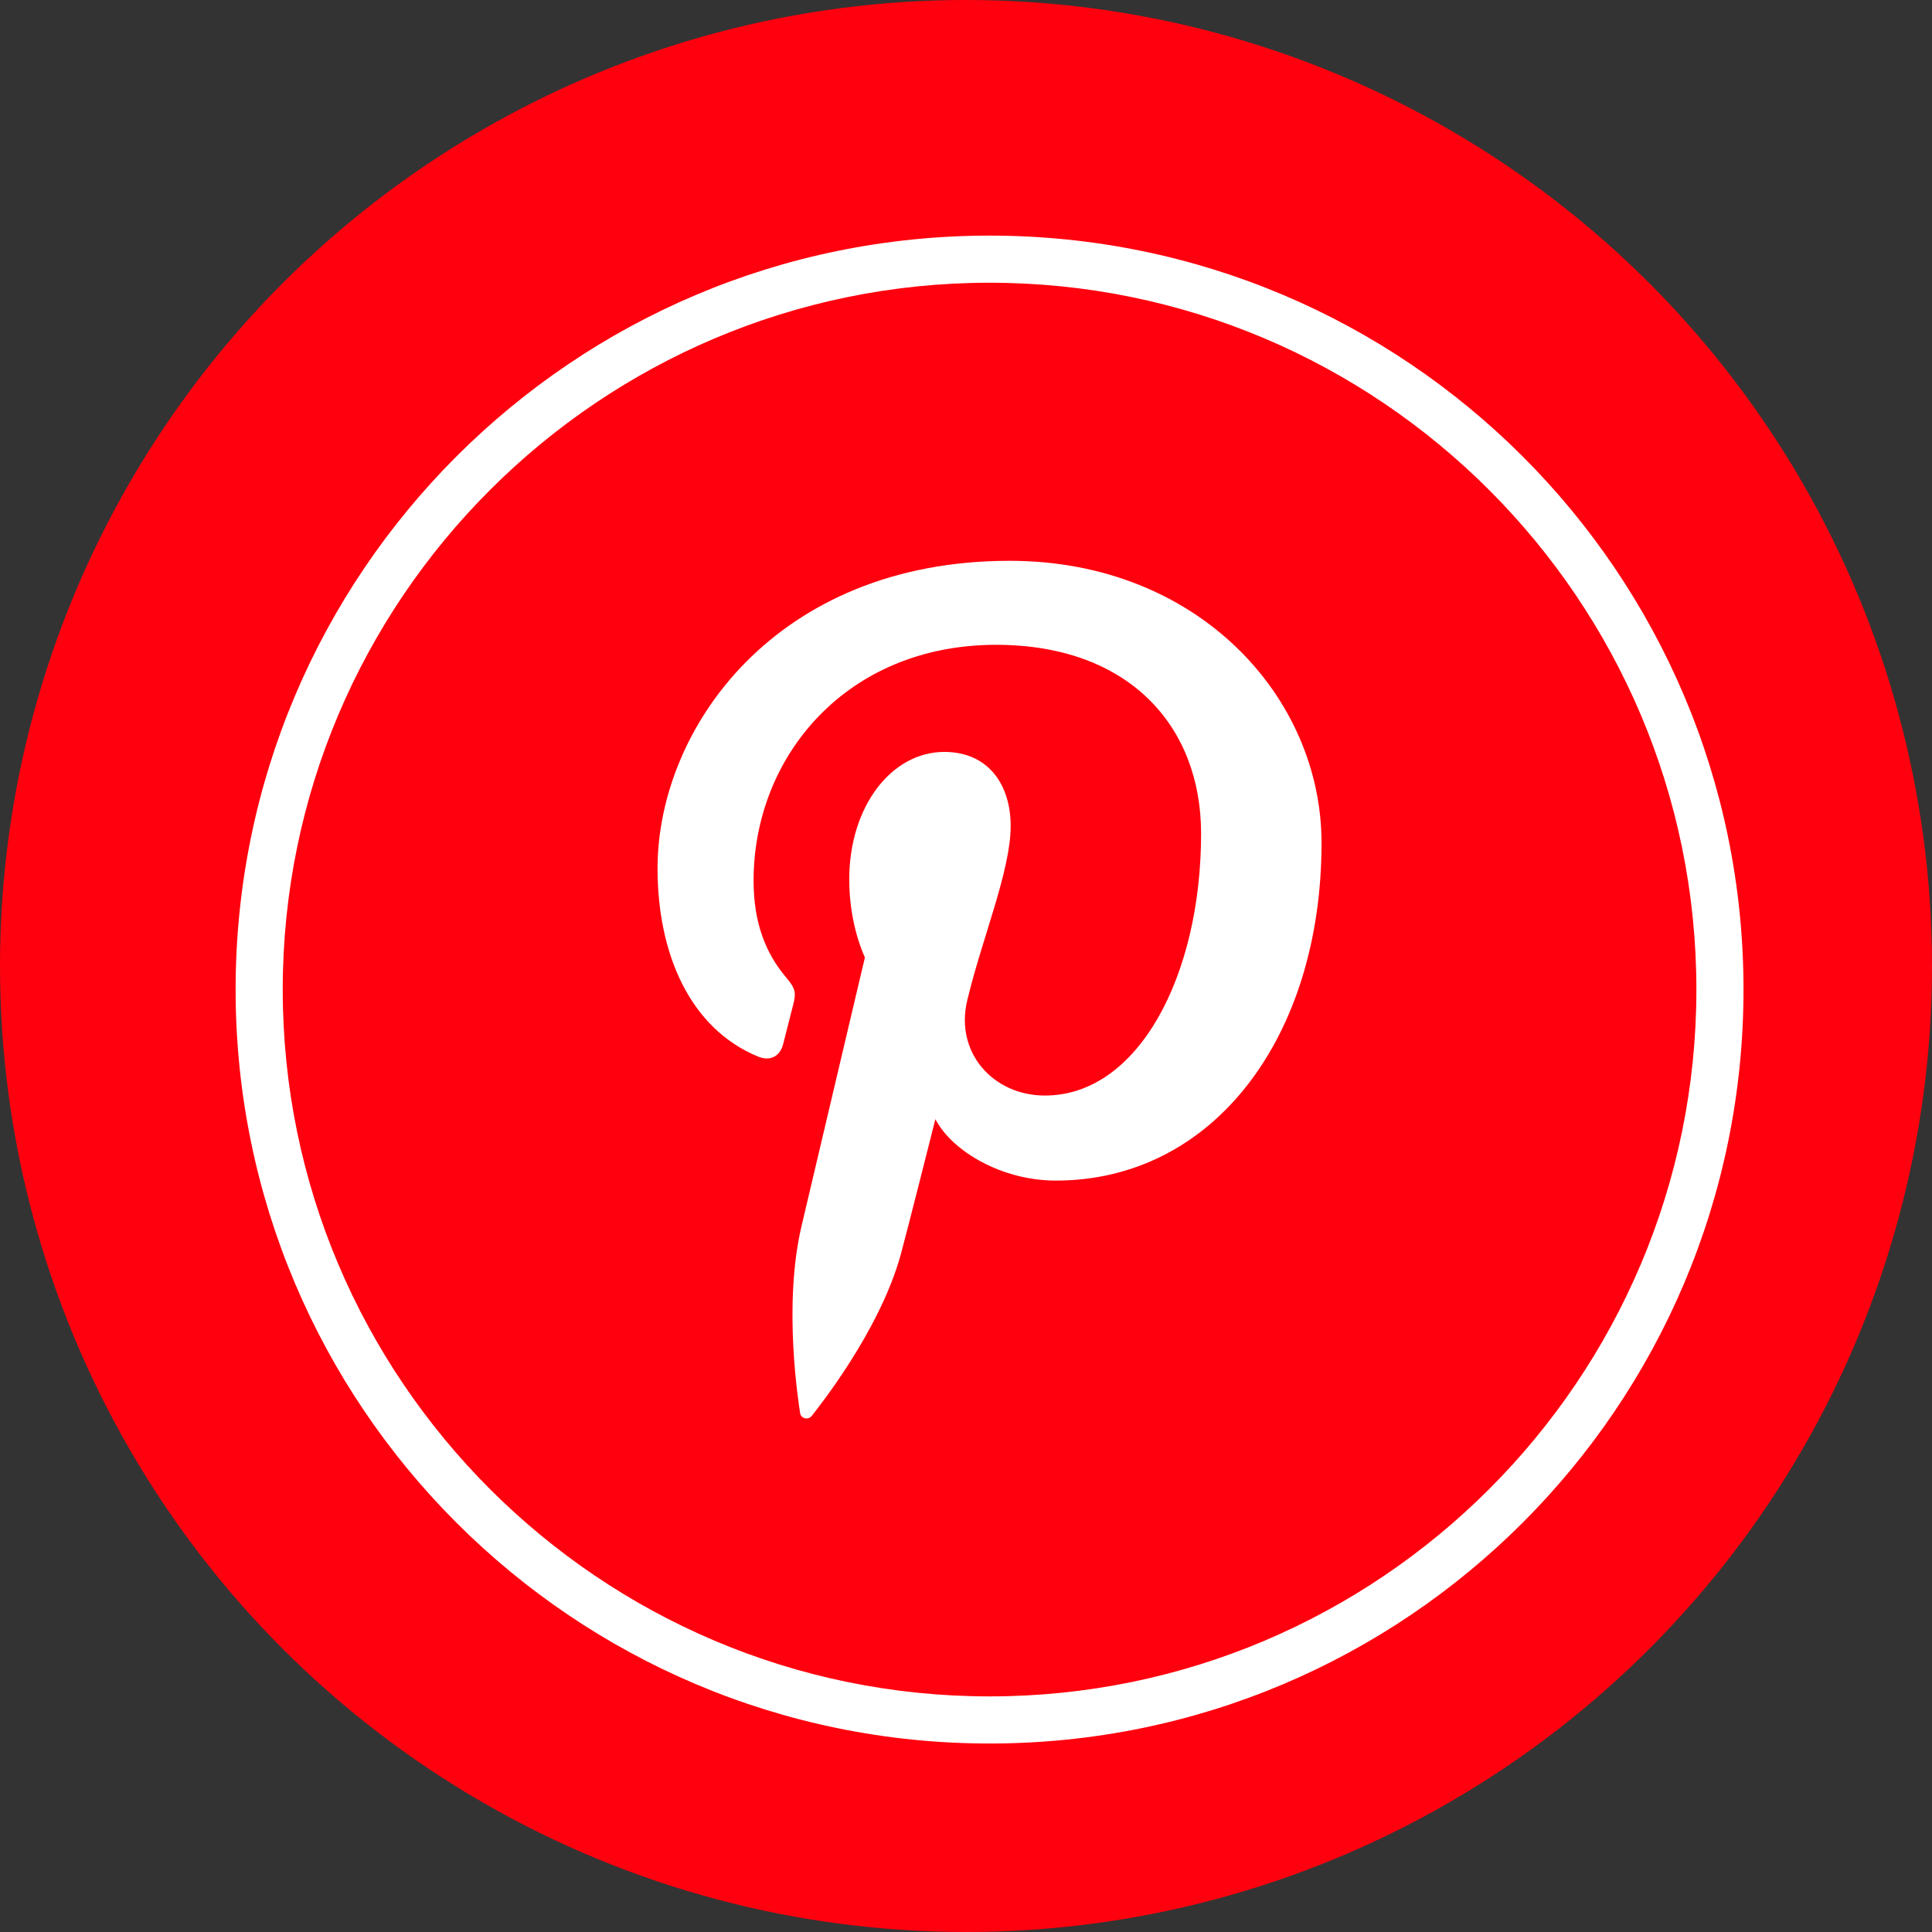 <svg width="41" height="41" viewBox="0 0 41 41" fill="none" xmlns="http://www.w3.org/2000/svg">
<rect x="0" y="0" width="41" height="41" fill="#333333" stroke="none"/>
<circle cx="20.5" cy="20.5" r="20.5" fill="#FF000E"/>
<g clip-path="url(#clip0_333_41)">
<path d="M28.045 17.889C28.045 21.99 25.765 25.054 22.404 25.054C21.275 25.054 20.214 24.444 19.85 23.751C19.85 23.751 19.243 26.16 19.115 26.625C18.662 28.268 17.331 29.911 17.228 30.046C17.156 30.14 16.997 30.11 16.979 29.986C16.95 29.777 16.611 27.704 17.011 26.013L18.355 20.317C18.355 20.317 18.022 19.65 18.022 18.663C18.022 17.113 18.92 15.957 20.038 15.957C20.989 15.957 21.448 16.67 21.448 17.526C21.448 18.482 20.84 19.911 20.525 21.235C20.263 22.344 21.081 23.249 22.175 23.249C24.155 23.249 25.489 20.705 25.489 17.69C25.489 15.399 23.946 13.684 21.139 13.684C17.969 13.684 15.992 16.049 15.992 18.691C15.992 19.602 16.261 20.245 16.682 20.741C16.875 20.97 16.902 21.061 16.832 21.324C16.781 21.517 16.667 21.979 16.618 22.163C16.549 22.428 16.334 22.522 16.095 22.425C14.635 21.829 13.954 20.229 13.954 18.431C13.954 15.462 16.459 11.901 21.425 11.901C25.418 11.9 28.045 14.788 28.045 17.889Z" fill="white"/>
<path d="M21 6C29.271 6 36 12.729 36 21C36 29.271 29.271 36 21 36C12.729 36 6 29.271 6 21C6 12.729 12.729 6 21 6ZM21 5C12.163 5 5 12.163 5 21C5 29.837 12.163 37 21 37C29.837 37 37 29.837 37 21C37 12.163 29.836 5 21 5Z" fill="white"/>
</g>
<defs>
<clipPath id="clip0_333_41">
<rect width="32" height="32" fill="white" transform="translate(5 5)"/>
</clipPath>
</defs>
</svg>
